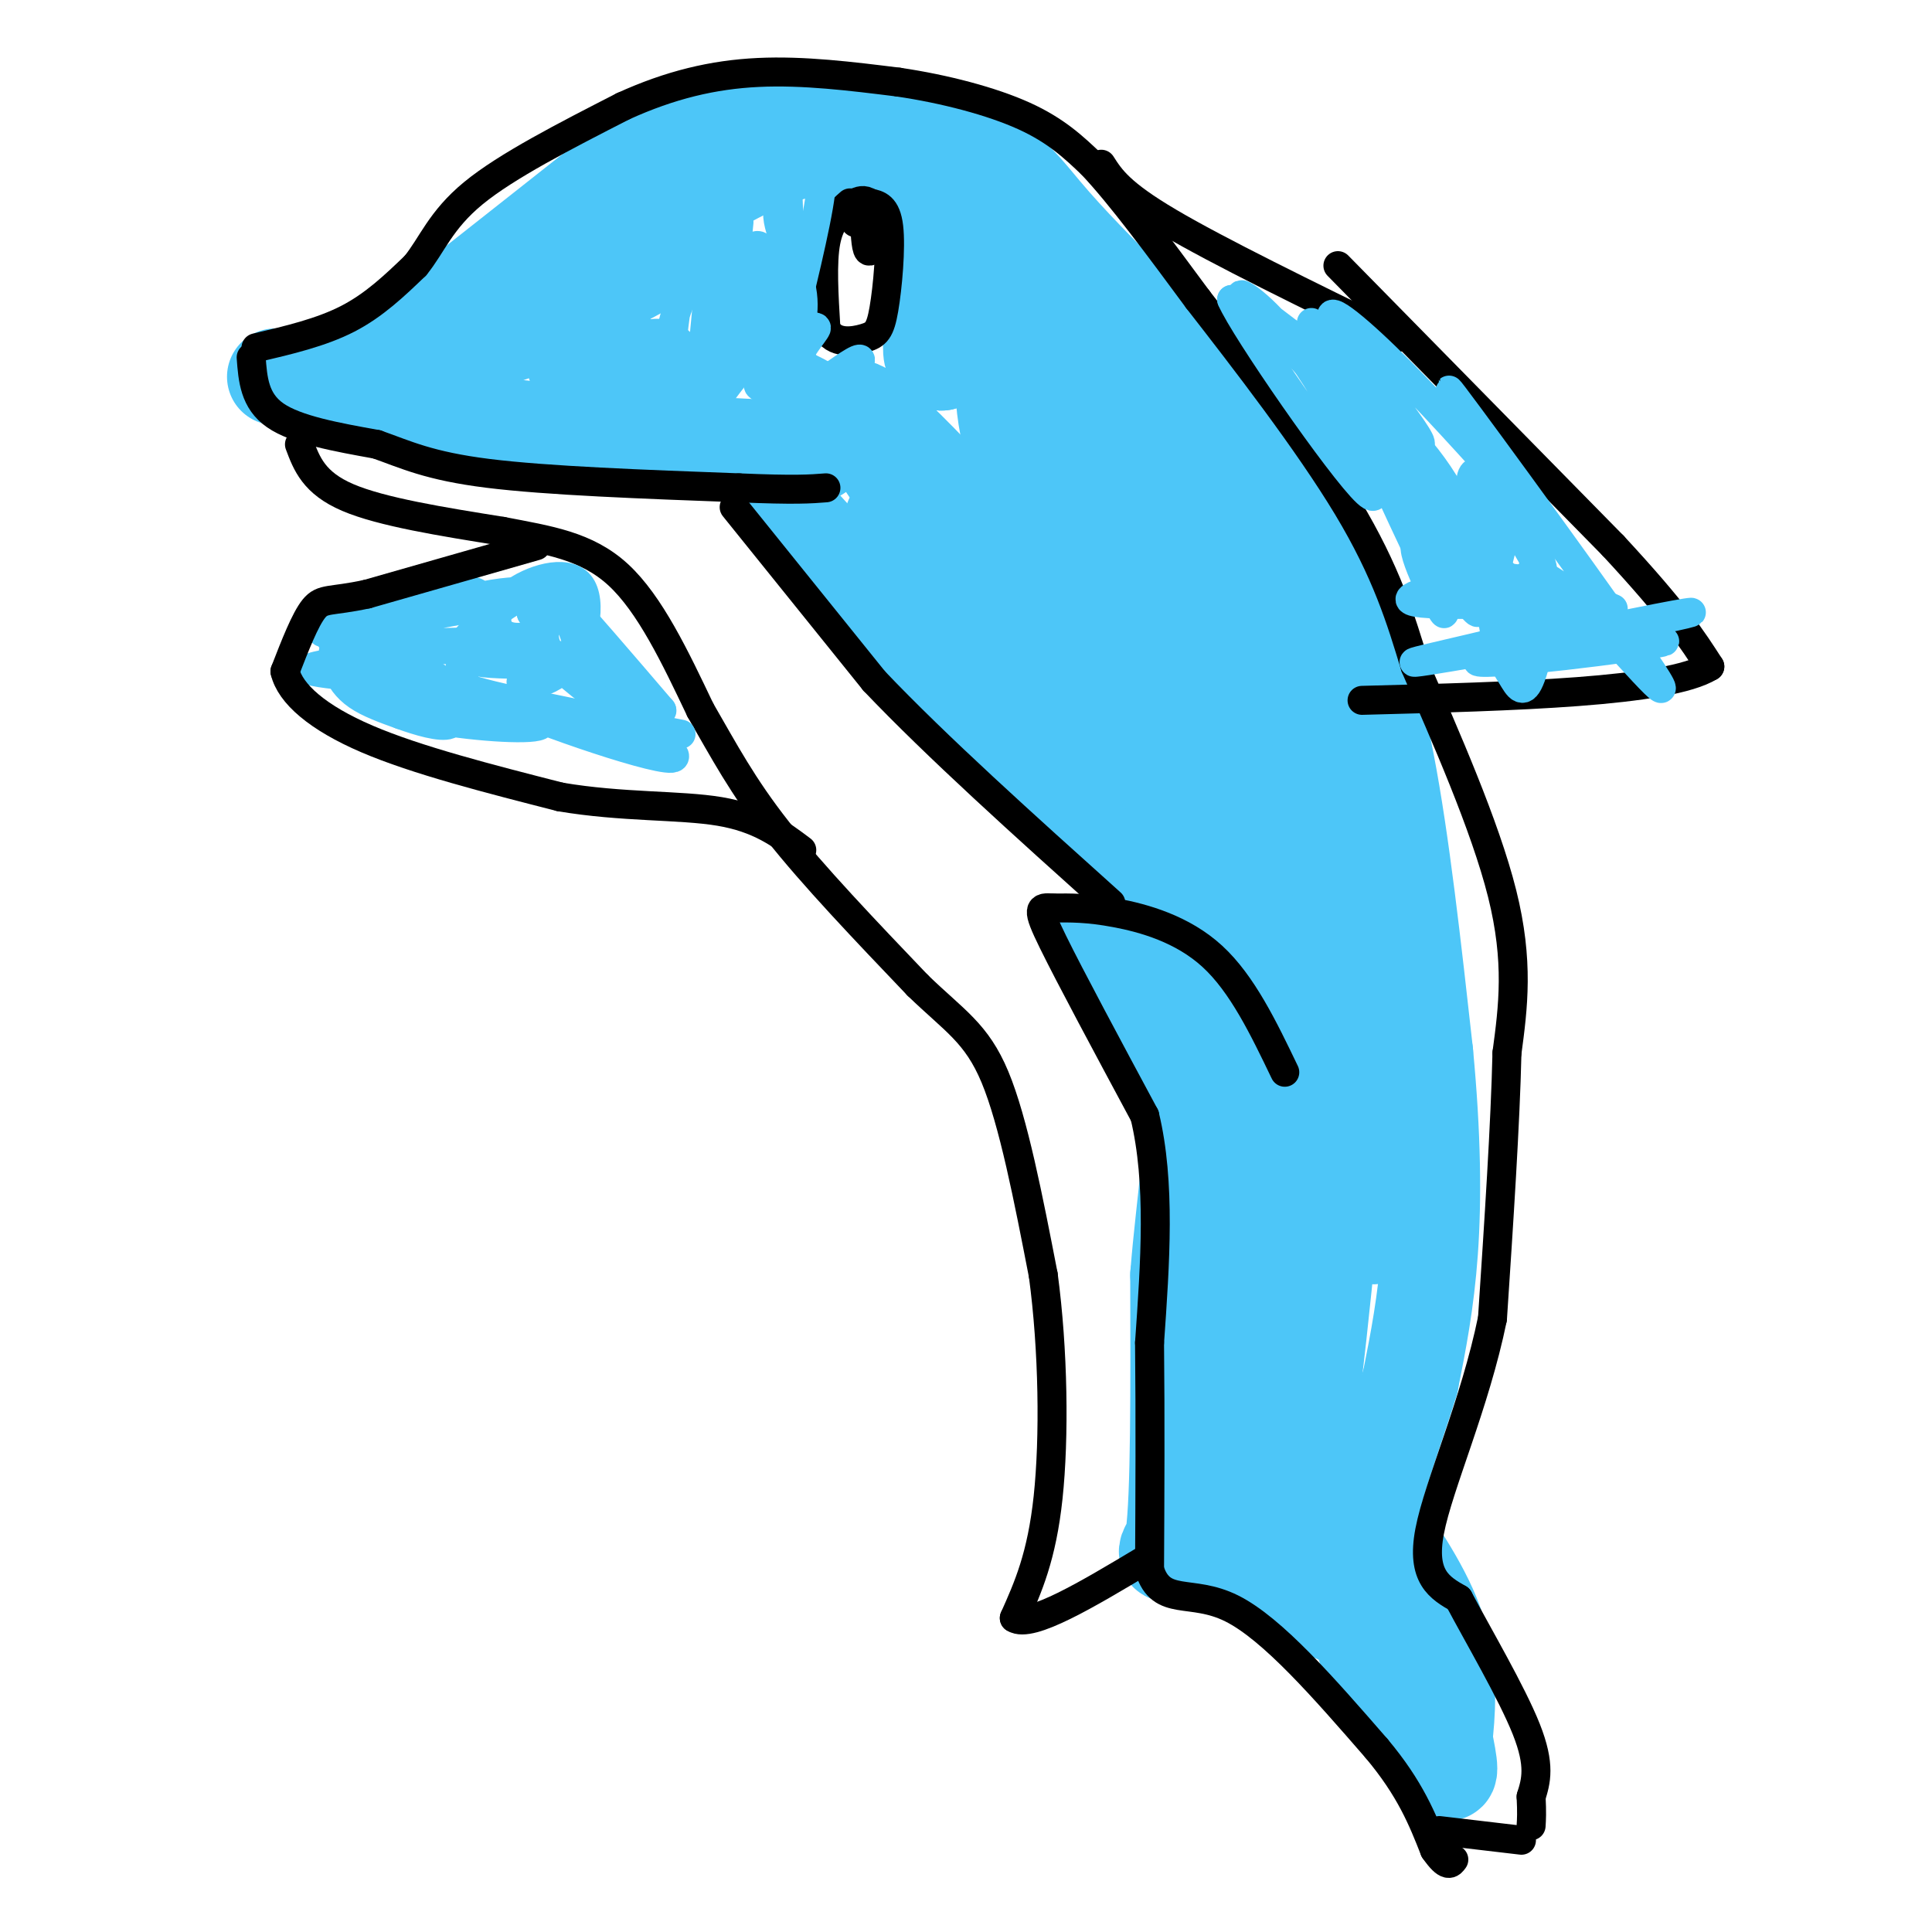 <svg viewBox='0 0 400 400' version='1.1' xmlns='http://www.w3.org/2000/svg' xmlns:xlink='http://www.w3.org/1999/xlink'><g fill='none' stroke='#4DC6F8' stroke-width='6' stroke-linecap='round' stroke-linejoin='round'><path d='M72,131c0.000,0.000 11.000,8.000 11,8'/><path d='M83,139c5.000,2.667 12.000,5.333 19,8'/></g>
<g fill='none' stroke='#4DC6F8' stroke-width='20' stroke-linecap='round' stroke-linejoin='round'><path d='M57,78c0.000,0.000 17.000,6.000 17,6'/><path d='M74,84c10.333,2.000 27.667,4.000 45,6'/><path d='M119,90c14.833,1.500 29.417,2.250 44,3'/><path d='M163,93c8.167,0.667 6.583,0.833 5,1'/><path d='M159,101c0.000,0.000 30.000,33.000 30,33'/><path d='M189,134c11.333,12.000 24.667,25.500 38,39'/><path d='M227,173c11.988,12.071 22.958,22.750 25,26c2.042,3.250 -4.845,-0.929 -8,-6c-3.155,-5.071 -2.577,-11.036 -2,-17'/><path d='M242,176c-0.489,-4.733 -0.711,-8.067 -3,-13c-2.289,-4.933 -6.644,-11.467 -11,-18'/><path d='M67,78c1.000,1.500 2.000,3.000 7,0c5.000,-3.000 14.000,-10.500 23,-18'/><path d='M97,60c10.167,-8.000 24.083,-19.000 38,-30'/><path d='M135,30c16.000,-5.167 37.000,-3.083 58,-1'/><path d='M193,29c13.333,2.333 17.667,8.667 23,15c5.333,6.333 11.667,12.667 18,19'/><path d='M234,63c10.222,11.978 26.778,32.422 35,44c8.222,11.578 8.111,14.289 8,17'/><path d='M277,124c3.111,7.533 6.889,17.867 10,34c3.111,16.133 5.556,38.067 8,60'/><path d='M295,218c1.644,17.244 1.756,30.356 1,41c-0.756,10.644 -2.378,18.822 -4,27'/><path d='M292,286c-3.822,12.689 -11.378,30.911 -11,45c0.378,14.089 8.689,24.044 17,34'/><path d='M298,365c3.000,4.833 2.000,-0.083 1,-5'/><path d='M299,360c0.511,-4.378 1.289,-12.822 -1,-21c-2.289,-8.178 -7.644,-16.089 -13,-24'/><path d='M293,337c-1.083,1.500 -2.167,3.000 -10,0c-7.833,-3.000 -22.417,-10.500 -37,-18'/><path d='M246,319c-6.467,-0.622 -4.133,6.822 -3,-1c1.133,-7.822 1.067,-30.911 1,-54'/><path d='M244,264c1.222,-15.778 3.778,-28.222 2,-38c-1.778,-9.778 -7.889,-16.889 -14,-24'/><path d='M232,202c-4.262,-6.338 -7.915,-10.183 -2,-2c5.915,8.183 21.400,28.396 29,54c7.600,25.604 7.314,56.601 7,64c-0.314,7.399 -0.657,-8.801 -1,-25'/><path d='M265,293c0.548,-29.464 2.417,-90.625 4,-81c1.583,9.625 2.881,90.036 2,99c-0.881,8.964 -3.940,-53.518 -7,-116'/><path d='M264,195c-0.464,-30.086 1.876,-47.301 0,-24c-1.876,23.301 -7.967,87.120 -9,93c-1.033,5.880 2.990,-46.177 3,-71c0.010,-24.823 -3.995,-22.411 -8,-20'/><path d='M250,173c0.548,4.697 5.918,26.441 6,58c0.082,31.559 -5.122,72.933 -4,78c1.122,5.067 8.571,-26.174 12,-51c3.429,-24.826 2.837,-43.236 3,-35c0.163,8.236 1.082,43.118 2,78'/><path d='M269,301c1.965,-0.994 5.878,-42.478 8,-66c2.122,-23.522 2.452,-29.082 0,-46c-2.452,-16.918 -7.685,-45.193 -8,-38c-0.315,7.193 4.287,49.856 8,75c3.713,25.144 6.538,32.770 8,29c1.462,-3.770 1.561,-18.934 0,-33c-1.561,-14.066 -4.780,-27.033 -8,-40'/><path d='M277,182c-4.438,-15.319 -11.532,-33.616 -19,-47c-7.468,-13.384 -15.311,-21.856 -20,-26c-4.689,-4.144 -6.224,-3.962 -8,-5c-1.776,-1.038 -3.793,-3.297 -2,3c1.793,6.297 7.397,21.148 13,36'/><path d='M256,173c-18.667,-23.274 -37.333,-46.548 -54,-65c-16.667,-18.452 -31.333,-32.083 -22,-17c9.333,15.083 42.667,58.881 49,68c6.333,9.119 -14.333,-16.440 -35,-42'/><path d='M194,117c-8.365,-9.576 -11.776,-12.515 -7,-6c4.776,6.515 17.741,22.483 31,34c13.259,11.517 26.812,18.582 26,13c-0.812,-5.582 -15.988,-23.810 -25,-41c-9.012,-17.190 -11.861,-33.340 -11,-38c0.861,-4.660 5.430,2.170 10,9'/><path d='M218,88c7.126,10.282 19.941,31.488 26,38c6.059,6.512 5.362,-1.670 -6,-23c-11.362,-21.330 -33.389,-55.809 -30,-49c3.389,6.809 32.195,54.904 61,103'/><path d='M269,157c11.021,20.544 8.075,20.406 1,3c-7.075,-17.406 -18.278,-52.078 -21,-65c-2.722,-12.922 3.036,-4.094 7,18c3.964,22.094 6.132,57.456 6,61c-0.132,3.544 -2.566,-24.728 -5,-53'/><path d='M257,121c-2.060,-13.636 -4.709,-21.226 -5,-6c-0.291,15.226 1.778,53.267 2,52c0.222,-1.267 -1.402,-41.841 -10,-71c-8.598,-29.159 -24.171,-46.903 -31,-54c-6.829,-7.097 -4.915,-3.549 -3,0'/><path d='M210,42c-0.340,13.962 0.311,48.866 0,51c-0.311,2.134 -1.584,-28.502 -3,-43c-1.416,-14.498 -2.976,-12.856 -5,-6c-2.024,6.856 -4.512,18.928 -7,31'/><path d='M195,75c-1.402,0.805 -1.407,-12.681 0,-21c1.407,-8.319 4.225,-11.470 4,-6c-0.225,5.470 -3.493,19.563 -5,24c-1.507,4.437 -1.254,-0.781 -1,-6'/><path d='M193,66c1.133,-5.022 4.467,-14.578 4,-20c-0.467,-5.422 -4.733,-6.711 -9,-8'/><path d='M188,38c-3.560,-2.071 -7.958,-3.250 -12,-5c-4.042,-1.750 -7.726,-4.071 -19,1c-11.274,5.071 -30.137,17.536 -49,30'/><path d='M108,64c-10.981,6.823 -13.933,8.880 -8,7c5.933,-1.880 20.751,-7.699 24,-7c3.249,0.699 -5.072,7.914 -5,11c0.072,3.086 8.536,2.043 17,1'/></g>
<g fill='none' stroke='#000000' stroke-width='6' stroke-linecap='round' stroke-linejoin='round'><path d='M53,72c6.750,-1.583 13.500,-3.167 19,-6c5.500,-2.833 9.750,-6.917 14,-11'/><path d='M86,55c3.467,-4.244 5.133,-9.356 12,-15c6.867,-5.644 18.933,-11.822 31,-18'/><path d='M129,22c9.756,-4.444 18.644,-6.556 28,-7c9.356,-0.444 19.178,0.778 29,2'/><path d='M186,17c9.667,1.422 19.333,3.978 26,7c6.667,3.022 10.333,6.511 14,10'/><path d='M226,34c6.000,6.333 14.000,17.167 22,28'/><path d='M248,62c9.689,12.444 22.911,29.556 31,43c8.089,13.444 11.044,23.222 14,33'/><path d='M293,138c6.133,14.111 14.467,32.889 18,47c3.533,14.111 2.267,23.556 1,33'/><path d='M312,218c-0.333,14.667 -1.667,34.833 -3,55'/><path d='M309,273c-3.622,17.711 -11.178,34.489 -13,44c-1.822,9.511 2.089,11.756 6,14'/><path d='M302,331c4.000,7.556 11.000,19.444 14,27c3.000,7.556 2.000,10.778 1,14'/><path d='M317,372c0.167,3.333 0.083,4.667 0,6'/><path d='M52,74c0.333,4.500 0.667,9.000 5,12c4.333,3.000 12.667,4.500 21,6'/><path d='M78,92c6.067,2.133 10.733,4.467 23,6c12.267,1.533 32.133,2.267 52,3'/><path d='M153,101c11.667,0.500 14.833,0.250 18,0'/><path d='M152,105c0.000,0.000 29.000,36.000 29,36'/><path d='M181,141c13.000,13.667 31.000,29.833 49,46'/><path d='M266,222c-4.400,-9.156 -8.800,-18.311 -15,-24c-6.200,-5.689 -14.200,-7.911 -20,-9c-5.800,-1.089 -9.400,-1.044 -13,-1'/><path d='M218,188c-2.867,-0.200 -3.533,-0.200 0,7c3.533,7.200 11.267,21.600 19,36'/><path d='M237,231c3.333,13.833 2.167,30.417 1,47'/><path d='M238,278c0.167,15.667 0.083,31.333 0,47'/><path d='M238,325c2.444,7.800 8.556,3.800 17,8c8.444,4.200 19.222,16.600 30,29'/><path d='M285,362c7.000,8.333 9.500,14.667 12,21'/><path d='M297,383c2.667,3.833 3.333,2.917 4,2'/><path d='M298,379c0.000,0.000 17.000,2.000 17,2'/><path d='M62,92c1.500,4.000 3.000,8.000 10,11c7.000,3.000 19.500,5.000 32,7'/><path d='M104,110c9.556,1.844 17.444,2.956 24,9c6.556,6.044 11.778,17.022 17,28'/><path d='M145,147c4.911,8.489 8.689,15.711 16,25c7.311,9.289 18.156,20.644 29,32'/><path d='M190,204c7.622,7.378 12.178,9.822 16,19c3.822,9.178 6.911,25.089 10,41'/><path d='M216,264c2.089,15.489 2.311,33.711 1,46c-1.311,12.289 -4.156,18.644 -7,25'/><path d='M210,335c3.333,2.167 15.167,-4.917 27,-12'/></g>
<g fill='none' stroke='#4DC6F8' stroke-width='6' stroke-linecap='round' stroke-linejoin='round'><path d='M69,135c9.428,5.006 18.856,10.012 23,12c4.144,1.988 3.003,0.956 3,0c-0.003,-0.956 1.132,-1.838 -1,-4c-2.132,-2.162 -7.530,-5.604 -12,-7c-4.470,-1.396 -8.013,-0.745 -10,0c-1.987,0.745 -2.420,1.585 -2,3c0.420,1.415 1.691,3.404 4,5c2.309,1.596 5.654,2.798 9,4'/><path d='M83,148c3.658,1.340 8.301,2.691 10,2c1.699,-0.691 0.452,-3.423 -4,-5c-4.452,-1.577 -12.111,-2.000 -13,-1c-0.889,1.000 4.991,3.423 14,5c9.009,1.577 21.145,2.308 22,1c0.855,-1.308 -9.573,-4.654 -20,-8'/><path d='M92,142c-12.201,-1.818 -32.703,-2.364 -27,-4c5.703,-1.636 37.612,-4.364 39,-5c1.388,-0.636 -27.746,0.818 -34,0c-6.254,-0.818 10.373,-3.909 27,-7'/><path d='M97,126c4.947,-1.308 3.815,-1.077 3,-2c-0.815,-0.923 -1.311,-3.000 -10,-1c-8.689,2.000 -25.570,8.077 -23,8c2.570,-0.077 24.591,-6.308 35,-8c10.409,-1.692 9.204,1.154 8,4'/><path d='M110,127c1.702,-0.286 1.958,-3.000 2,-5c0.042,-2.000 -0.131,-3.286 4,1c4.131,4.286 12.565,14.143 21,24'/><path d='M137,147c0.805,1.567 -7.682,-6.516 -17,-10c-9.318,-3.484 -19.466,-2.370 -23,-1c-3.534,1.370 -0.452,2.996 -1,4c-0.548,1.004 -4.724,1.386 6,4c10.724,2.614 36.350,7.461 39,8c2.650,0.539 -17.675,-3.231 -38,-7'/><path d='M103,145c3.579,2.525 31.526,12.337 36,12c4.474,-0.337 -14.526,-10.821 -22,-18c-7.474,-7.179 -3.421,-11.051 -1,-11c2.421,0.051 3.211,4.026 4,8'/><path d='M120,136c-2.540,2.276 -10.890,3.966 -12,5c-1.110,1.034 5.020,1.411 9,-3c3.980,-4.411 5.810,-13.610 3,-17c-2.810,-3.390 -10.258,-0.970 -14,2c-3.742,2.970 -3.777,6.492 -2,8c1.777,1.508 5.365,1.002 7,0c1.635,-1.002 1.318,-2.501 1,-4'/><path d='M112,127c0.175,-1.104 0.113,-1.865 0,-3c-0.113,-1.135 -0.278,-2.644 -5,0c-4.722,2.644 -14.002,9.443 -11,12c3.002,2.557 18.286,0.874 26,2c7.714,1.126 7.857,5.063 8,9'/><path d='M130,147c1.333,1.333 0.667,0.167 0,-1'/></g>
<g fill='none' stroke='#000000' stroke-width='6' stroke-linecap='round' stroke-linejoin='round'><path d='M111,113c0.000,0.000 -35.000,10.000 -35,10'/><path d='M76,123c-7.622,1.644 -9.178,0.756 -11,3c-1.822,2.244 -3.911,7.622 -6,13'/><path d='M59,139c1.067,4.600 6.733,9.600 17,14c10.267,4.400 25.133,8.200 40,12'/><path d='M116,165c12.800,2.178 24.800,1.622 33,3c8.200,1.378 12.600,4.689 17,8'/><path d='M228,34c1.917,3.000 3.833,6.000 14,12c10.167,6.000 28.583,15.000 47,24'/><path d='M277,55c0.000,0.000 57.000,58.000 57,58'/><path d='M334,113c12.833,13.833 16.417,19.417 20,25'/><path d='M354,138c-8.667,5.333 -40.333,6.167 -72,7'/></g>
<g fill='none' stroke='#4DC6F8' stroke-width='6' stroke-linecap='round' stroke-linejoin='round'><path d='M292,90c6.708,14.893 13.417,29.786 15,31c1.583,1.214 -1.958,-11.250 -8,-21c-6.042,-9.750 -14.583,-16.786 -14,-12c0.583,4.786 10.292,21.393 20,38'/><path d='M305,126c2.932,3.766 0.263,-5.818 -6,-17c-6.263,-11.182 -16.120,-23.960 -22,-33c-5.880,-9.040 -7.782,-14.341 -2,-2c5.782,12.341 19.249,42.322 22,47c2.751,4.678 -5.214,-15.949 -14,-30c-8.786,-14.051 -18.393,-21.525 -28,-29'/><path d='M255,62c2.482,5.884 22.686,35.093 28,40c5.314,4.907 -4.262,-14.486 -12,-26c-7.738,-11.514 -13.640,-15.147 -14,-15c-0.360,0.147 4.820,4.073 10,8'/><path d='M267,69c8.762,7.901 25.668,23.654 27,23c1.332,-0.654 -12.911,-17.715 -17,-24c-4.089,-6.285 1.974,-1.796 10,6c8.026,7.796 18.013,18.898 28,30'/><path d='M315,104c-1.525,-4.003 -19.337,-29.011 -14,-22c5.337,7.011 33.821,46.041 41,57c7.179,10.959 -6.949,-6.155 -15,-14c-8.051,-7.845 -10.026,-6.423 -12,-5'/><path d='M315,120c-3.994,-0.807 -7.979,-0.324 -14,1c-6.021,1.324 -14.078,3.489 -5,4c9.078,0.511 35.290,-0.632 33,2c-2.290,2.632 -33.083,9.038 -36,10c-2.917,0.962 22.041,-3.519 47,-8'/><path d='M340,129c10.923,-2.082 14.731,-3.287 3,-1c-11.731,2.287 -39.000,8.067 -37,9c2.000,0.933 33.269,-2.979 38,-4c4.731,-1.021 -17.077,0.851 -27,-2c-9.923,-2.851 -7.962,-10.426 -6,-18'/><path d='M311,113c-1.615,-6.107 -2.654,-12.374 -3,-9c-0.346,3.374 0.001,16.391 1,24c0.999,7.609 2.649,9.812 4,12c1.351,2.188 2.404,4.363 4,0c1.596,-4.363 3.737,-15.262 1,-24c-2.737,-8.738 -10.352,-15.314 -13,-15c-2.648,0.314 -0.328,7.518 2,12c2.328,4.482 4.664,6.241 7,8'/><path d='M314,121c1.697,2.237 2.441,3.828 3,1c0.559,-2.828 0.934,-10.075 0,-15c-0.934,-4.925 -3.178,-7.526 -2,-3c1.178,4.526 5.779,16.180 4,14c-1.779,-2.180 -9.937,-18.194 -13,-20c-3.063,-1.806 -1.032,10.597 1,23'/><path d='M307,121c0.689,5.000 1.911,6.000 2,6c0.089,0.000 -0.956,-1.000 -2,-2'/><path d='M299,113c-4.560,-5.286 -9.119,-10.571 -8,-6c1.119,4.571 7.917,19.000 8,20c0.083,1.000 -6.548,-11.429 -6,-14c0.548,-2.571 8.274,4.714 16,12'/><path d='M325,122c0.000,0.000 9.000,4.000 9,4'/></g>
<g fill='none' stroke='#000000' stroke-width='6' stroke-linecap='round' stroke-linejoin='round'><path d='M176,42c-2.083,1.833 -4.167,3.667 -5,8c-0.833,4.333 -0.417,11.167 0,18'/><path d='M171,68c1.598,3.346 5.593,2.711 8,2c2.407,-0.711 3.225,-1.499 4,-6c0.775,-4.501 1.507,-12.715 1,-17c-0.507,-4.285 -2.254,-4.643 -4,-5'/><path d='M180,42c-1.167,-0.833 -2.083,-0.417 -3,0'/><path d='M179,46c0.156,3.044 0.311,6.089 1,6c0.689,-0.089 1.911,-3.311 2,-4c0.089,-0.689 -0.956,1.156 -2,3'/><path d='M177,46c0.000,0.000 0.100,0.100 0.1,0.1'/></g>
<g fill='none' stroke='#4DC6F8' stroke-width='6' stroke-linecap='round' stroke-linejoin='round'><path d='M153,46c-1.209,12.206 -2.418,24.411 -3,24c-0.582,-0.411 -0.537,-13.440 -1,-18c-0.463,-4.560 -1.432,-0.651 -2,6c-0.568,6.651 -0.734,16.043 0,20c0.734,3.957 2.367,2.478 4,1'/><path d='M151,79c1.202,-3.885 2.208,-14.098 2,-19c-0.208,-4.902 -1.628,-4.492 -4,-4c-2.372,0.492 -5.696,1.066 -8,6c-2.304,4.934 -3.590,14.228 -2,16c1.590,1.772 6.055,-3.979 8,-10c1.945,-6.021 1.370,-12.313 0,-15c-1.370,-2.687 -3.534,-1.768 -5,2c-1.466,3.768 -2.233,10.384 -3,17'/><path d='M139,72c-0.056,3.038 1.304,2.132 3,2c1.696,-0.132 3.727,0.511 5,-6c1.273,-6.511 1.787,-20.174 1,-17c-0.787,3.174 -2.877,23.185 -3,31c-0.123,7.815 1.720,3.435 4,0c2.280,-3.435 4.999,-5.925 8,-12c3.001,-6.075 6.286,-15.736 7,-18c0.714,-2.264 -1.143,2.868 -3,8'/><path d='M161,60c-0.615,5.221 -0.653,14.274 -1,16c-0.347,1.726 -1.005,-3.874 0,-3c1.005,0.874 3.671,8.224 5,12c1.329,3.776 1.319,3.978 4,1c2.681,-2.978 8.052,-9.137 9,-11c0.948,-1.863 -2.526,0.568 -6,3'/><path d='M172,78c-4.749,2.369 -13.623,6.792 -15,9c-1.377,2.208 4.741,2.202 12,0c7.259,-2.202 15.657,-6.601 13,-7c-2.657,-0.399 -16.369,3.200 -19,5c-2.631,1.800 5.820,1.800 10,1c4.180,-0.800 4.090,-2.400 4,-4'/><path d='M177,82c-2.673,-0.711 -11.356,-0.490 -16,-1c-4.644,-0.510 -5.250,-1.753 -2,-2c3.250,-0.247 10.357,0.501 12,0c1.643,-0.501 -2.179,-2.250 -6,-4'/><path d='M165,75c0.188,-2.319 3.659,-6.116 4,-7c0.341,-0.884 -2.447,1.147 -4,-6c-1.553,-7.147 -1.872,-23.470 -2,-25c-0.128,-1.530 -0.064,11.735 0,25'/><path d='M163,62c-0.003,6.343 -0.011,9.700 1,9c1.011,-0.700 3.041,-5.458 2,-11c-1.041,-5.542 -5.155,-11.869 -5,-16c0.155,-4.131 4.577,-6.065 9,-8'/><path d='M170,36c0.667,3.167 -2.167,15.083 -5,27'/><path d='M165,63c-0.544,1.925 0.596,-6.762 0,-7c-0.596,-0.238 -2.930,7.974 -2,14c0.930,6.026 5.123,9.864 6,10c0.877,0.136 -1.561,-3.432 -4,-7'/><path d='M165,73c-2.801,-6.684 -7.802,-19.895 -12,-18c-4.198,1.895 -7.592,18.895 -6,20c1.592,1.105 8.169,-13.684 10,-20c1.831,-6.316 -1.085,-4.158 -4,-2'/><path d='M153,53c-6.222,2.756 -19.778,10.644 -23,12c-3.222,1.356 3.889,-3.822 11,-9'/></g>
</svg>